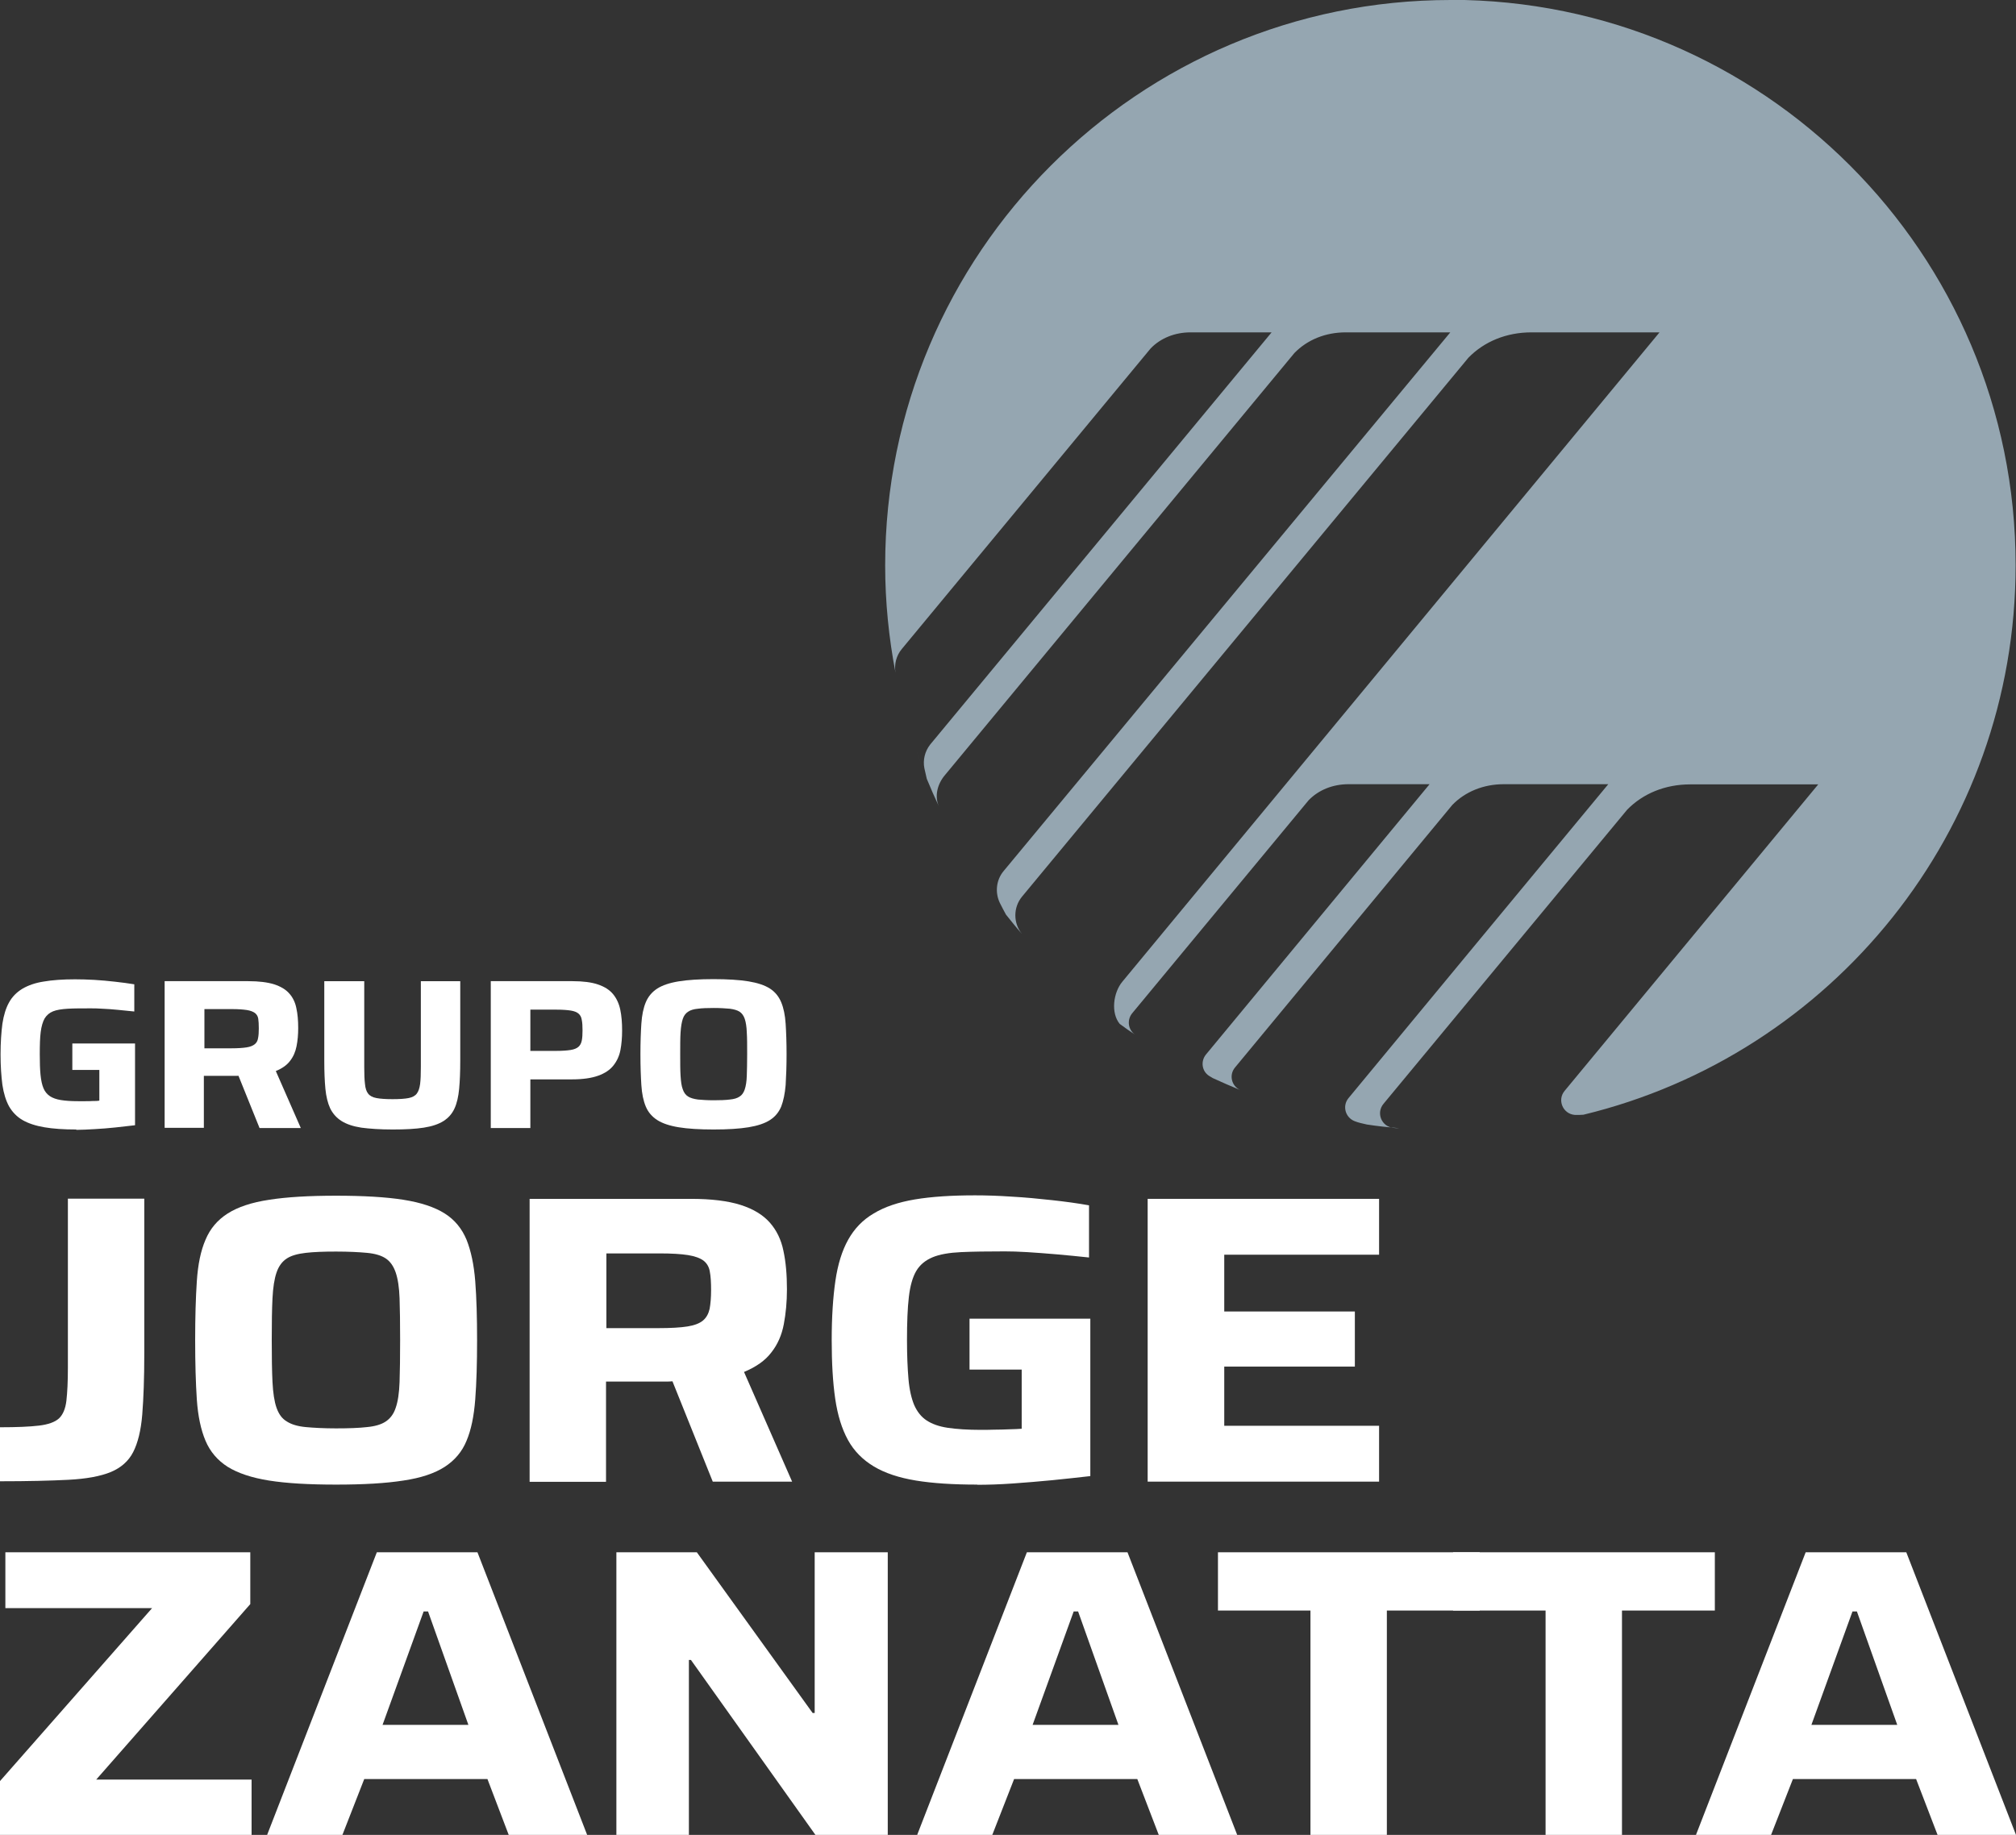 <?xml version="1.0" encoding="UTF-8"?><svg id="b" xmlns="http://www.w3.org/2000/svg" viewBox="0 0 108.98 99.21"><rect x="0" y="0" width="108.98" height="99.21" fill="#333333" stroke="none"/><defs><style>.d{fill:#95a6b1;}.d,.e{stroke-width:0px;}.e{fill:#fff;}</style></defs><g id="c"><path class="d" d="M49.92,41.63c-.13-.34-.25-.67-.36-.98.11.33.24.65.36.98Z"/><path class="d" d="M78.42,0c-16.88,0-30.57,13.69-30.57,30.57,0,1.99.2,3.93.56,5.81-.08-.46.04-.93.34-1.29l13.45-16.25c.54-.56,1.31-.87,2.16-.87h4.38s-18.46,22.29-18.46,22.29c-.28.36-.4.83-.31,1.28.04.19.09.38.13.57.21.51.43,1.01.66,1.5-.26-.56-.08-1.23.32-1.7l18.89-22.82c.7-.72,1.68-1.12,2.78-1.12h5.65s-24.15,29.13-24.15,29.13c-.4.48-.47,1.16-.2,1.72.1.21.22.42.33.63.28.35.56.7.86,1.04-.47-.58-.47-1.42,0-2l24.14-29.15c.86-.88,2.06-1.37,3.41-1.37h6.92s-29.04,35.11-29.04,35.11c-.49.59-.63,1.69-.14,2.28.27.2.55.4.83.58-.38-.26-.45-.79-.16-1.15l9.54-11.52c.54-.56,1.31-.87,2.16-.87h4.38s-12.1,14.63-12.1,14.63c-.28.36-.21.89.18,1.14.06.04.13.08.2.12.48.22.98.44,1.47.64-.46-.22-.6-.81-.27-1.21l11.75-14.2c.7-.72,1.69-1.12,2.78-1.12h5.65s-7.31,8.83-7.31,8.83c0,0-6.73,8.14-6.73,8.14-.35.42-.18,1.05.33,1.25.2.08.44.13.66.18.58.09,1.16.15,1.75.2-.02,0-.05,0-.06,0-.09,0-.18-.01-.27-.02-.63-.07-.93-.81-.52-1.3l13.17-15.9c.86-.88,2.06-1.37,3.41-1.37h6.92s-13.71,16.57-13.71,16.57c-.41.49-.1,1.24.54,1.3.15.01.33,0,.48-.01,13.4-3.24,23.36-15.31,23.36-29.71,0-16.88-13.69-30.57-30.57-30.57Z"/><path class="e" d="M4.12,61.07c-.68,0-1.25-.04-1.72-.12-.47-.08-.87-.21-1.18-.39-.31-.18-.55-.43-.73-.74-.17-.31-.29-.7-.36-1.16-.06-.46-.1-1.01-.1-1.65s.04-1.2.1-1.66c.07-.46.19-.85.36-1.15.17-.31.41-.55.72-.74.31-.18.69-.32,1.16-.39.46-.08,1.03-.12,1.69-.12.31,0,.65.01,1.03.03.38.02.75.06,1.13.1.38.04.72.09,1.04.14v1.47c-.3-.03-.6-.06-.9-.09-.3-.03-.58-.05-.83-.06-.25-.02-.46-.02-.63-.02-.48,0-.89,0-1.23.02-.33.02-.6.06-.8.14-.2.08-.35.21-.46.39-.1.18-.17.42-.21.73-.04.31-.05.71-.05,1.21,0,.43.01.8.04,1.1.03.3.08.54.16.73.08.19.2.33.35.43.15.1.35.17.6.21.25.04.55.06.92.06.12,0,.24,0,.39,0,.14,0,.28,0,.41-.01.13,0,.25,0,.35-.02v-1.66h-1.46v-1.43h3.39v4.42c-.33.04-.68.08-1.06.12-.38.04-.75.07-1.12.09-.37.02-.7.04-.99.04Z"/><path class="e" d="M8.9,60.98v-7.93h4.52c.58,0,1.04.06,1.4.17.36.12.63.28.82.5.19.21.32.48.38.79.07.31.1.67.1,1.08,0,.35-.03.68-.09.98s-.17.56-.35.79c-.17.23-.43.41-.77.55l1.35,3.08h-2.23l-1.33-3.3.7.3c-.12.09-.23.15-.35.16-.12.02-.22.02-.32.02h-1.71v2.81h-2.15ZM11.05,56.68h1.47c.35,0,.62-.02.81-.05.2-.03.34-.09.44-.17.1-.08.16-.19.18-.33.03-.14.04-.32.04-.53s-.01-.39-.03-.52c-.02-.13-.08-.23-.18-.31-.1-.07-.24-.13-.44-.16-.2-.03-.46-.05-.8-.05h-1.49v2.1Z"/><path class="e" d="M21.23,61.07c-.68,0-1.25-.04-1.7-.1-.45-.07-.8-.19-1.07-.36-.27-.17-.47-.4-.61-.68-.13-.28-.22-.64-.26-1.06-.04-.42-.06-.93-.06-1.51v-4.31h2.16v4.64c0,.38.01.69.04.92.02.23.08.41.17.52.09.12.24.2.45.24.21.04.5.06.87.06s.67-.02.87-.06c.2-.04.35-.12.44-.24.09-.12.15-.29.18-.52.03-.23.04-.54.04-.92v-4.64h2.13v4.31c0,.58-.02,1.09-.06,1.51-.04.42-.12.78-.25,1.06-.13.29-.33.51-.59.68-.27.17-.62.29-1.07.36-.45.07-1.01.1-1.68.1Z"/><path class="e" d="M26.53,60.98v-7.93h4.42c.57,0,1.03.06,1.38.18.35.12.62.29.81.52.19.23.32.51.39.84.07.33.1.71.1,1.13,0,.38-.03.73-.09,1.05-.06.32-.19.6-.38.84-.19.24-.46.42-.82.55-.36.13-.83.2-1.42.2h-2.25v2.63h-2.15ZM28.68,56.82h1.38c.34,0,.6-.02.79-.05.19-.03.33-.09.42-.17.09-.08.15-.19.18-.34.03-.15.04-.33.04-.55s-.01-.42-.04-.56c-.02-.15-.08-.26-.17-.34-.09-.08-.23-.14-.42-.17-.19-.03-.45-.05-.78-.05h-1.41v2.24Z"/><path class="e" d="M38.58,61.07c-.77,0-1.4-.04-1.89-.12-.49-.08-.88-.21-1.16-.39s-.49-.42-.62-.73c-.13-.31-.21-.69-.24-1.16-.03-.46-.05-1.02-.05-1.67s.02-1.19.05-1.65c.03-.46.11-.85.24-1.16.13-.31.34-.56.62-.74.28-.18.67-.31,1.16-.39.49-.08,1.12-.12,1.88-.12s1.4.04,1.89.12c.49.08.88.21,1.16.39.28.18.48.43.61.74.13.31.21.7.24,1.16.03.46.05,1.02.05,1.65s-.02,1.2-.05,1.67c-.04.46-.12.85-.24,1.16-.13.31-.33.55-.61.73-.28.18-.67.31-1.16.39-.49.08-1.12.12-1.89.12ZM38.58,59.49c.35,0,.64-.01.87-.04.22-.02.4-.07.53-.16.13-.08.22-.21.28-.39.06-.18.1-.42.11-.73.01-.31.02-.7.02-1.18s0-.87-.02-1.17c-.01-.3-.05-.55-.11-.73-.06-.18-.16-.31-.28-.39-.13-.08-.3-.13-.53-.16-.22-.02-.51-.04-.87-.04s-.63.01-.85.04c-.22.02-.4.07-.53.16-.13.08-.23.21-.29.39-.06.18-.1.42-.12.73-.02.3-.02.69-.02,1.17s0,.87.02,1.18c.02.31.05.55.12.73.06.18.16.31.29.39.13.08.31.13.53.16.22.02.51.04.85.04Z"/><path class="e" d="M0,80.1v-2.93c.9,0,1.61-.03,2.11-.09.5-.06.86-.19,1.08-.39.21-.2.35-.52.4-.96.05-.44.08-1.03.08-1.79v-9.13h4.13v8.37c0,1.33-.04,2.43-.11,3.3-.07.87-.24,1.54-.49,2.03-.25.49-.66.85-1.21,1.08-.56.23-1.32.37-2.29.42-.97.05-2.2.08-3.7.08Z"/><path class="e" d="M18.17,80.27c-1.48,0-2.69-.07-3.63-.22-.94-.15-1.68-.4-2.23-.74-.55-.35-.95-.82-1.2-1.41-.25-.59-.41-1.34-.47-2.23-.06-.9-.09-1.97-.09-3.21s.03-2.29.09-3.19c.06-.9.21-1.64.47-2.24.25-.6.65-1.07,1.2-1.42.55-.35,1.3-.6,2.24-.74.95-.15,2.16-.22,3.62-.22s2.7.07,3.64.22c.95.15,1.69.4,2.23.74s.93.82,1.18,1.42c.24.6.4,1.35.47,2.24.07.9.1,1.96.1,3.19s-.03,2.31-.1,3.21c-.07.9-.22,1.64-.47,2.23-.24.59-.64,1.06-1.18,1.41-.54.35-1.28.6-2.23.74-.95.15-2.16.22-3.64.22ZM18.17,77.23c.68,0,1.24-.02,1.67-.07.43-.04.77-.14,1.01-.3.24-.16.43-.4.54-.74.12-.34.19-.81.21-1.4.02-.59.03-1.35.03-2.27s-.01-1.67-.03-2.25c-.02-.58-.09-1.05-.21-1.4-.12-.35-.3-.6-.54-.76-.24-.16-.58-.26-1.01-.3-.43-.04-.99-.07-1.67-.07s-1.21.02-1.64.07c-.43.05-.77.14-1.02.3-.25.16-.44.41-.56.76-.12.35-.19.81-.22,1.4-.03.59-.04,1.34-.04,2.25s.01,1.67.04,2.27c.03.59.1,1.06.22,1.4.12.34.3.59.56.74.25.16.59.26,1.02.3.43.04.98.07,1.64.07Z"/><path class="e" d="M28.63,80.1v-15.28h8.71c1.11,0,2.01.11,2.7.33.69.22,1.21.54,1.58.96.36.41.61.92.73,1.52.13.6.19,1.29.19,2.08,0,.68-.06,1.31-.17,1.89-.11.58-.33,1.09-.67,1.52-.33.44-.83.79-1.48,1.06l2.6,5.93h-4.29l-2.55-6.35,1.36.58c-.22.18-.45.28-.68.31-.23.03-.43.05-.61.05h-3.29v5.42h-4.13ZM32.77,71.81h2.82c.67,0,1.19-.03,1.57-.09.38-.06.66-.17.84-.32.19-.16.3-.37.36-.63.05-.27.08-.61.08-1.02s-.02-.75-.07-1c-.04-.25-.16-.45-.34-.59-.19-.14-.47-.24-.84-.3-.38-.06-.89-.09-1.54-.09h-2.87v4.04Z"/><path class="e" d="M52.83,80.27c-1.3,0-2.41-.07-3.32-.22-.91-.15-1.67-.4-2.27-.76-.6-.36-1.07-.83-1.4-1.43-.33-.6-.56-1.34-.69-2.23-.13-.89-.19-1.95-.19-3.18s.07-2.31.2-3.2c.13-.89.36-1.63.69-2.22.33-.59.78-1.07,1.38-1.42.59-.36,1.34-.61,2.23-.76.9-.15,1.98-.22,3.25-.22.59,0,1.25.02,1.98.07.73.04,1.45.11,2.18.19.73.08,1.39.17,2,.28v2.82c-.58-.06-1.16-.12-1.74-.17-.59-.05-1.12-.09-1.6-.12-.48-.03-.89-.04-1.21-.04-.93,0-1.72.01-2.37.04-.64.03-1.16.12-1.54.28-.38.16-.68.4-.88.74-.2.34-.33.81-.4,1.41-.07.6-.1,1.37-.1,2.32,0,.83.03,1.53.08,2.11.05.58.16,1.05.31,1.41.16.36.38.64.67.83.29.19.67.33,1.15.4.48.07,1.07.11,1.77.11.22,0,.47,0,.74-.01.27,0,.54-.01.8-.02.26,0,.49-.02.68-.03v-3.2h-2.82v-2.75h6.53v8.51c-.64.07-1.32.15-2.04.22-.73.07-1.44.13-2.16.18-.71.05-1.35.07-1.91.07Z"/><path class="e" d="M62.04,80.1v-15.28h12.51v3.02h-8.37v3.07h7.06v2.98h-7.06v3.2h8.37v3.02h-12.51Z"/><path class="e" d="M0,99.21v-2.91l8.22-9.35H.29v-3.02h13.24v2.8l-8.33,9.49h8.4v3H0Z"/><path class="e" d="M14.44,99.21l5.93-15.28h5.44l5.93,15.28h-4.24l-1.15-3.02h-6.66l-1.18,3.02h-4.07ZM20.68,93.26h4.64l-2.18-6.13h-.24l-2.22,6.13Z"/><path class="e" d="M33.32,99.21v-15.28h4.35l6.26,8.69h.11v-8.69h3.95v15.28h-3.91l-6.73-9.46h-.11v9.46h-3.93Z"/><path class="e" d="M49.58,99.21l5.93-15.28h5.44l5.93,15.28h-4.24l-1.16-3.02h-6.66l-1.18,3.02h-4.07ZM55.82,93.26h4.64l-2.18-6.13h-.24l-2.22,6.13Z"/><path class="e" d="M70.84,99.21v-12.13h-5v-3.15h14.15v3.15h-5.02v12.13h-4.13Z"/><path class="e" d="M83.55,99.21v-12.13h-5v-3.15h14.15v3.15h-5.02v12.13h-4.13Z"/><path class="e" d="M91.68,99.21l5.93-15.28h5.44l5.93,15.28h-4.24l-1.16-3.02h-6.66l-1.18,3.02h-4.07ZM97.92,93.26h4.64l-2.18-6.13h-.24l-2.22,6.13Z"/></g></svg>
